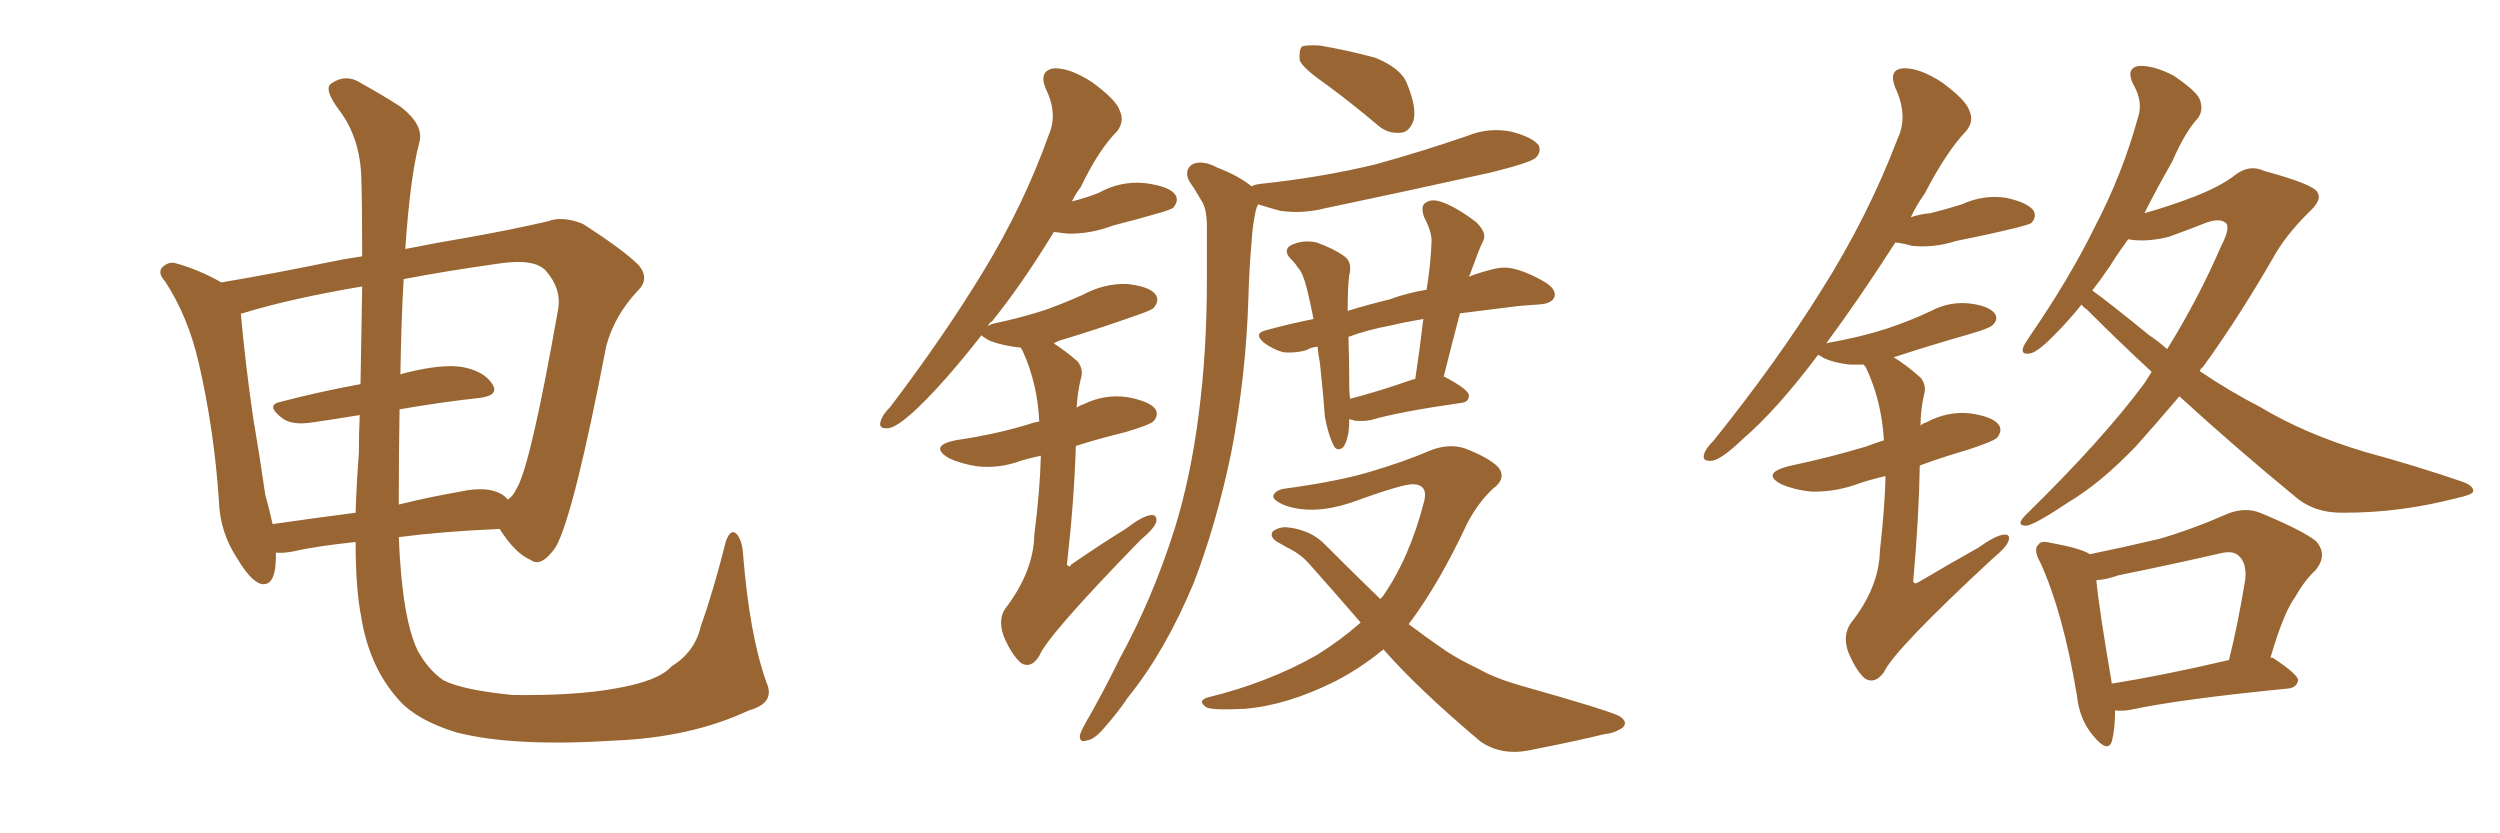 <svg xmlns="http://www.w3.org/2000/svg" xmlns:xlink="http://www.w3.org/1999/xlink" width="450" height="150"><path fill="#996633" padding="10" d="M137.99 122.90L137.99 122.90Q139.60 126.56 134.77 127.88L134.77 127.88Q124.51 132.71 110.74 133.30L110.74 133.30Q92.43 134.47 82.18 131.84L82.18 131.84Q75 129.64 71.78 125.98L71.78 125.98Q66.50 120.12 65.04 111.18L65.04 111.18Q64.01 106.05 64.01 97.56L64.01 97.56Q56.98 98.29 52.44 99.32L52.44 99.32Q50.68 99.61 49.66 99.46L49.66 99.46Q49.66 100.05 49.66 100.63L49.66 100.63Q49.51 105.91 46.73 105.03L46.73 105.03Q44.97 104.30 42.77 100.63L42.77 100.63Q39.55 95.80 39.40 90.09L39.40 90.09Q38.53 77.20 35.74 65.19L35.74 65.19Q33.84 56.98 29.74 50.68L29.74 50.68Q28.13 48.93 29.44 47.90L29.44 47.90Q30.32 47.17 31.35 47.31L31.35 47.31Q35.74 48.49 39.84 50.83L39.84 50.83Q48.63 49.37 59.33 47.17L59.33 47.17Q62.11 46.58 65.19 46.14L65.19 46.14Q65.19 37.06 65.04 32.23L65.04 32.23Q64.89 25.05 61.23 20.07L61.23 20.07Q58.01 15.82 59.77 14.94L59.77 14.94Q62.40 13.18 65.19 15.09L65.19 15.09Q68.41 16.85 72.07 19.19L72.07 19.19Q76.46 22.56 75.44 25.78L75.44 25.78Q73.83 31.93 72.95 44.82L72.95 44.82Q78.81 43.65 84.08 42.77L84.08 42.77Q92.29 41.31 98.58 39.84L98.58 39.84Q101.22 38.82 104.88 40.28L104.88 40.28Q112.21 44.97 114.99 47.75L114.99 47.75Q117.04 50.24 114.70 52.44L114.70 52.44Q110.60 56.84 109.13 62.26L109.13 62.26L109.13 62.26Q103.27 92.72 100.05 98.44L100.05 98.44Q97.41 102.25 95.51 100.78L95.51 100.78Q92.72 99.61 89.94 95.21L89.94 95.21Q79.69 95.65 71.78 96.68L71.78 96.68Q72.36 111.18 75.15 117.04L75.15 117.04Q77.05 120.56 79.83 122.46L79.83 122.46Q83.35 124.22 92.29 125.10L92.29 125.10Q103.56 125.24 110.74 123.93L110.74 123.93Q118.51 122.61 120.85 119.97L120.85 119.97Q125.10 117.33 126.12 112.79L126.12 112.79Q128.47 106.20 130.66 97.41L130.66 97.41Q131.54 95.07 132.57 96.09L132.57 96.09Q133.59 97.27 133.74 99.61L133.74 99.61Q134.91 114.40 137.99 122.90ZM71.92 73.68L71.92 73.68Q71.78 81.45 71.78 90.82L71.78 90.82Q77.05 89.50 82.91 88.48L82.91 88.48Q87.60 87.45 90.23 88.92L90.23 88.92Q90.97 89.36 91.41 89.94L91.41 89.94Q92.43 89.21 93.02 87.89L93.02 87.89Q95.51 83.79 100.49 55.52L100.49 55.52Q101.07 52.00 98.29 48.78L98.29 48.78Q96.24 46.44 89.65 47.46L89.65 47.46Q80.27 48.78 72.66 50.24L72.66 50.24Q72.22 57.71 72.07 67.38L72.07 67.38Q72.51 67.24 73.10 67.09L73.10 67.09Q79.54 65.48 83.20 66.06L83.20 66.06Q87.16 66.80 88.62 69.14L88.62 69.14Q89.94 71.19 86.28 71.63L86.28 71.63Q79.54 72.36 71.92 73.68ZM64.89 69.14L64.89 69.14L64.89 69.14Q65.04 59.18 65.19 51.56L65.19 51.56Q52.15 53.76 43.65 56.40L43.65 56.40Q43.21 56.40 43.36 56.54L43.36 56.54Q44.09 64.89 45.56 75.15L45.56 75.15Q46.88 82.91 47.75 89.06L47.75 89.06Q48.49 91.70 49.07 94.34L49.07 94.34Q56.10 93.31 64.01 92.29L64.01 92.29Q64.16 87.30 64.60 81.45L64.60 81.45Q64.60 77.93 64.75 74.71L64.75 74.71Q60.35 75.44 56.25 76.03L56.25 76.03Q52.59 76.61 50.83 75.29L50.83 75.29Q47.75 72.95 50.39 72.36L50.39 72.36Q56.98 70.61 64.89 69.14ZM187.35 82.03L187.35 82.03Q185.30 82.47 183.84 82.91L183.84 82.91Q179.88 84.38 175.93 83.94L175.93 83.94Q173.00 83.50 170.80 82.47L170.80 82.47Q167.14 80.27 171.97 79.25L171.97 79.25Q179.00 78.22 184.86 76.46L184.86 76.46Q186.04 76.03 187.06 75.88L187.06 75.88Q186.77 69.14 184.13 63.28L184.13 63.28Q183.84 62.70 183.69 62.55L183.69 62.55Q183.54 62.55 183.54 62.55L183.54 62.55Q180.62 62.26 178.27 61.38L178.27 61.38Q177.10 60.79 176.66 60.35L176.66 60.35Q170.36 68.41 165.38 73.24L165.38 73.24Q161.87 76.61 160.11 77.05L160.11 77.05Q158.06 77.34 158.50 75.88L158.50 75.88Q158.79 74.71 160.25 73.24L160.25 73.24Q169.92 60.50 176.95 48.93L176.95 48.93Q184.28 36.91 188.82 24.17L188.82 24.17Q190.43 20.36 188.23 15.97L188.23 15.97Q186.91 12.74 189.70 12.30L189.70 12.30Q192.48 12.16 196.58 14.79L196.58 14.79Q200.98 18.02 201.56 19.92L201.56 19.92Q202.44 21.83 201.12 23.58L201.12 23.58Q197.75 26.95 194.53 33.69L194.53 33.69Q193.51 35.01 192.92 36.33L192.92 36.33Q193.07 36.18 193.21 36.18L193.21 36.18Q195.56 35.60 197.75 34.72L197.75 34.72Q201.71 32.52 206.10 32.96L206.10 32.96Q210.50 33.54 211.52 35.01L211.52 35.01Q212.26 36.04 211.23 37.35L211.23 37.35Q210.94 37.65 209.03 38.23L209.03 38.23Q204.49 39.55 200.39 40.58L200.39 40.58Q196.14 42.19 192.04 42.04L192.04 42.04Q190.72 41.89 189.70 41.75L189.70 41.75Q183.98 51.12 178.56 57.86L178.56 57.86Q177.98 58.15 177.83 58.74L177.83 58.74Q178.27 58.30 179.30 58.15L179.30 58.15Q183.98 57.13 188.09 55.81L188.09 55.81Q191.75 54.49 194.97 53.03L194.97 53.03Q198.78 50.98 202.88 51.12L202.88 51.12Q206.98 51.56 208.01 53.03L208.01 53.03Q208.74 54.05 207.71 55.37L207.71 55.37Q207.42 55.81 204.35 56.84L204.35 56.84Q197.75 59.18 191.46 61.08L191.46 61.08Q190.28 61.38 189.70 61.82L189.70 61.82Q191.75 63.13 193.95 65.04L193.95 65.04Q195.12 66.50 194.53 68.26L194.53 68.26Q193.95 70.61 193.80 73.39L193.80 73.39Q194.38 72.95 194.97 72.80L194.97 72.80Q198.78 70.90 202.88 71.48L202.88 71.48Q206.98 72.22 208.01 73.68L208.01 73.68Q208.59 74.85 207.57 75.88L207.57 75.88Q206.98 76.46 202.59 77.78L202.59 77.78Q197.75 78.96 193.65 80.27L193.65 80.27Q193.36 90.09 192.04 101.66L192.04 101.66Q192.63 102.25 192.77 101.66L192.77 101.66Q198.05 98.00 202.59 95.21L202.59 95.21Q205.66 92.87 207.13 92.72L207.13 92.72Q208.30 92.58 208.15 93.90L208.15 93.90Q207.71 95.21 205.37 97.12L205.37 97.12Q188.53 114.40 187.06 118.07L187.06 118.07Q185.60 120.41 183.84 119.38L183.84 119.38Q182.08 117.92 180.62 114.40L180.62 114.40Q179.59 111.33 181.05 109.42L181.05 109.42Q186.04 102.83 186.18 96.24L186.18 96.24Q187.21 88.18 187.35 82.03ZM238.77 15.23L238.77 15.23Q234.52 12.30 233.94 10.84L233.94 10.84Q233.79 8.94 234.38 8.35L234.38 8.35Q235.25 8.06 237.60 8.20L237.60 8.20Q242.72 9.08 247.56 10.40L247.56 10.40Q252.25 12.30 253.27 15.09L253.27 15.09Q255.03 19.34 254.44 21.68L254.44 21.68Q253.71 23.73 252.25 23.88L252.25 23.88Q249.76 24.17 247.85 22.41L247.85 22.41Q243.16 18.46 238.77 15.23ZM225.29 33.54L225.29 33.54Q225.73 33.25 226.76 33.11L226.76 33.11Q237.89 31.93 247.56 29.59L247.56 29.59Q256.05 27.25 264.11 24.46L264.11 24.46Q268.07 22.85 272.17 23.73L272.17 23.73Q275.98 24.76 277.00 26.22L277.00 26.22Q277.44 27.39 276.42 28.42L276.42 28.42Q275.39 29.30 268.36 31.05L268.36 31.05Q253.13 34.42 238.48 37.50L238.48 37.50Q234.38 38.53 230.42 37.94L230.42 37.94Q228.22 37.35 226.46 36.77L226.46 36.77Q226.17 37.35 226.03 37.94L226.03 37.94Q225.44 40.72 225.29 43.51L225.29 43.51Q224.85 48.34 224.71 53.76L224.71 53.76Q224.27 67.68 221.63 81.45L221.63 81.45Q218.99 94.19 214.89 104.88L214.89 104.88Q209.77 117.19 203.03 125.54L203.03 125.54Q201.27 128.17 198.93 130.81L198.93 130.81Q197.02 133.15 195.56 133.30L195.56 133.30Q194.24 133.74 194.38 132.28L194.38 132.28Q194.68 131.40 195.26 130.37L195.26 130.37Q198.49 124.80 201.56 118.51L201.56 118.51Q207.42 107.81 211.38 95.36L211.38 95.36Q214.31 85.99 215.77 74.56L215.77 74.56Q217.24 63.28 217.24 50.39L217.24 50.39Q217.24 45.12 217.24 40.72L217.24 40.72Q217.24 37.50 216.21 36.04L216.21 36.04Q215.04 33.98 214.01 32.52L214.01 32.52Q213.13 30.62 214.60 29.59L214.60 29.59Q216.36 28.71 219.14 30.18L219.14 30.18Q222.95 31.64 225.29 33.54ZM242.87 75.44L242.87 75.44Q242.87 76.61 242.72 77.93L242.72 77.93Q242.29 79.98 241.70 80.57L241.70 80.57Q240.67 81.30 240.09 80.27L240.09 80.27Q239.06 78.22 238.48 75L238.48 75Q238.18 70.90 237.60 65.48L237.60 65.48Q237.30 63.87 237.16 62.40L237.16 62.40Q235.84 62.55 235.25 62.99L235.25 62.99Q233.50 63.57 231.15 63.43L231.15 63.43Q229.25 62.99 227.49 61.67L227.49 61.67Q225.59 60.06 227.78 59.47L227.78 59.47Q232.03 58.30 236.43 57.42L236.43 57.42Q235.84 54.35 235.25 52.00L235.25 52.00Q234.52 49.07 233.64 48.19L233.64 48.19Q233.20 47.46 232.62 46.88L232.62 46.88Q230.86 45.26 232.18 44.24L232.18 44.24Q234.38 43.07 237.01 43.65L237.01 43.65Q240.23 44.82 241.99 46.14L241.99 46.14Q243.46 47.17 242.87 49.51L242.87 49.51Q242.58 51.42 242.58 55.96L242.58 55.96Q246.39 54.79 250.05 53.91L250.05 53.91Q253.27 52.73 256.79 52.15L256.79 52.15Q257.52 47.61 257.67 43.65L257.67 43.65Q257.81 41.89 256.35 39.11L256.35 39.11Q255.62 37.06 256.64 36.47L256.64 36.47Q257.67 35.74 259.42 36.33L259.42 36.33Q262.06 37.21 265.72 39.99L265.72 39.99Q267.63 41.89 267.04 43.21L267.04 43.21Q266.60 44.09 266.02 45.56L266.02 45.56Q265.43 47.17 264.55 49.51L264.55 49.51Q264.40 49.66 264.40 49.80L264.40 49.80Q266.31 49.07 268.07 48.63L268.07 48.63Q270.41 47.90 272.31 48.34L272.31 48.34Q274.95 48.93 278.17 50.83L278.17 50.83Q280.22 52.15 279.79 53.47L279.79 53.47Q279.35 54.64 277.15 54.79L277.15 54.79Q275.24 54.93 273.34 55.08L273.34 55.08Q267.33 55.81 262.79 56.40L262.79 56.40Q261.33 61.96 259.86 67.82L259.86 67.82Q260.16 67.82 260.30 67.97L260.30 67.97Q264.40 70.17 264.40 71.19L264.40 71.19Q264.40 72.36 263.09 72.51L263.09 72.51Q251.81 74.12 246.83 75.59L246.83 75.59Q245.36 75.88 243.90 75.73L243.90 75.73Q243.31 75.59 242.87 75.44ZM254.44 68.26L254.44 68.26Q254.59 68.26 254.74 68.26L254.74 68.26Q255.62 62.40 256.20 57.42L256.20 57.42Q252.69 58.01 250.34 58.59L250.34 58.59Q246.24 59.33 242.72 60.64L242.72 60.64Q242.87 65.04 242.87 69.87L242.87 69.87Q242.87 70.75 243.02 71.78L243.02 71.78Q248.14 70.46 254.44 68.26ZM249.02 116.89L249.02 116.89L249.02 116.89Q244.92 120.26 240.38 122.61L240.38 122.61Q231.59 127.00 223.97 127.59L223.97 127.59Q217.97 127.88 217.09 127.29L217.09 127.29Q215.48 126.12 217.38 125.54L217.38 125.54Q228.22 122.90 237.01 117.92L237.01 117.92Q241.26 115.28 244.92 112.06L244.92 112.06Q240.38 106.79 235.55 101.37L235.55 101.37Q233.94 99.61 231.74 98.58L231.74 98.58Q230.71 98.00 229.69 97.41L229.69 97.41Q228.52 96.53 229.10 95.65L229.10 95.65Q230.27 94.78 231.74 94.92L231.74 94.92Q235.99 95.36 238.62 98.14L238.62 98.14Q243.90 103.42 248.44 107.81L248.44 107.81Q248.73 107.52 248.88 107.37L248.88 107.37Q253.71 100.49 256.35 90.23L256.35 90.23Q257.08 87.30 254.44 87.16L254.44 87.16Q252.69 87.01 243.02 90.53L243.02 90.53Q236.28 92.72 231.30 90.97L231.30 90.97Q228.81 89.94 229.25 89.06L229.25 89.06Q229.83 88.04 231.74 87.89L231.74 87.89Q241.26 86.57 246.97 84.81L246.97 84.81Q252.83 83.06 256.93 81.30L256.93 81.30Q260.60 79.69 263.67 80.71L263.67 80.71Q267.92 82.32 269.68 84.08L269.68 84.08Q271.29 86.13 268.65 88.04L268.65 88.04Q266.02 90.53 264.11 94.19L264.11 94.19Q258.98 105.18 253.56 112.35L253.56 112.35Q257.08 114.99 260.30 117.19L260.30 117.19Q262.50 118.65 266.16 120.41L266.16 120.41Q268.95 122.02 273.49 123.34L273.49 123.34Q289.60 127.88 291.50 128.91L291.50 128.91Q293.12 129.93 292.09 130.96L292.09 130.96Q290.63 131.98 288.87 132.13L288.87 132.13Q283.45 133.45 275.98 134.91L275.98 134.91Q270.41 136.23 266.46 133.45L266.46 133.45Q255.32 124.07 249.02 116.89ZM392.29 71.34L392.29 71.34Q388.18 76.17 384.52 80.27L384.52 80.27Q378.22 86.87 372.36 90.38L372.36 90.38Q366.21 94.48 364.75 94.63L364.75 94.63Q362.70 94.63 364.60 92.72L364.60 92.72Q378.52 79.10 385.99 68.99L385.99 68.99Q386.72 67.82 387.30 66.94L387.30 66.94Q381.30 61.38 375.59 55.66L375.59 55.66Q374.85 55.22 374.71 54.79L374.71 54.79Q372.36 57.71 370.17 59.91L370.17 59.91Q367.09 63.13 365.63 63.57L365.63 63.57Q363.72 64.01 364.16 62.55L364.16 62.55Q364.45 61.82 365.48 60.35L365.48 60.35Q372.51 50.10 377.05 40.87L377.05 40.87Q382.03 31.35 384.81 21.24L384.81 21.24Q385.84 18.31 383.94 15.09L383.94 15.09Q382.62 12.30 384.96 11.87L384.96 11.87Q387.60 11.72 391.26 13.62L391.26 13.62Q395.36 16.41 395.95 17.87L395.95 17.87Q396.68 19.78 395.65 21.24L395.65 21.24Q393.31 23.73 390.97 29.15L390.97 29.15Q388.18 33.98 385.99 38.38L385.99 38.38Q390.67 37.06 395.21 35.30L395.21 35.30Q399.32 33.69 401.95 31.79L401.95 31.79Q404.74 29.44 407.52 30.76L407.52 30.76Q416.75 33.25 417.19 34.72L417.19 34.72Q417.92 35.89 416.02 37.79L416.02 37.79Q411.33 42.33 408.98 46.73L408.98 46.73Q402.69 57.57 396.53 66.06L396.53 66.06Q396.09 66.36 395.95 66.80L395.95 66.80Q401.37 70.46 406.79 73.24L406.79 73.24Q414.84 78.08 425.54 81.30L425.54 81.30Q435.21 83.94 443.26 86.72L443.26 86.72Q445.31 87.45 445.17 88.48L445.17 88.48Q445.02 89.06 442.24 89.65L442.24 89.65Q432.13 92.29 422.02 92.29L422.02 92.29Q416.60 92.43 413.09 89.36L413.09 89.36Q402.39 80.57 392.29 71.34ZM386.87 60.35L386.87 60.35Q388.62 61.52 390.09 62.84L390.09 62.84Q395.80 53.61 399.76 44.38L399.76 44.38Q401.37 41.31 400.78 40.28L400.78 40.28Q399.76 39.11 396.97 40.14L396.97 40.14Q394.04 41.31 390.38 42.63L390.38 42.63Q386.28 43.65 383.06 43.07L383.06 43.07Q381.15 45.70 379.69 48.05L379.69 48.05Q378.08 50.39 376.61 52.29L376.61 52.29Q379.69 54.49 386.87 60.35ZM380.71 127.88L380.71 127.88Q380.71 131.25 380.13 133.45L380.13 133.45Q379.39 135.64 376.76 132.42L376.76 132.42Q374.27 129.49 373.83 125.10L373.83 125.10Q371.34 110.16 367.24 101.22L367.24 101.22Q365.92 98.88 366.94 98.00L366.94 98.00Q367.38 97.27 369.14 97.71L369.14 97.71Q374.71 98.73 376.17 99.76L376.17 99.76Q382.62 98.44 388.77 96.97L388.77 96.97Q394.78 95.21 401.07 92.43L401.07 92.43Q404.15 91.26 406.79 92.29L406.79 92.29Q414.55 95.51 416.89 97.41L416.89 97.41Q419.09 99.90 416.75 102.69L416.75 102.69Q414.84 104.44 413.09 107.52L413.09 107.52Q411.04 110.30 408.69 118.36L408.69 118.36Q409.13 118.36 409.28 118.51L409.28 118.51Q413.67 121.44 413.67 122.46L413.67 122.46Q413.38 123.78 411.91 123.93L411.91 123.93Q392.58 125.83 383.64 127.73L383.64 127.73Q382.18 128.03 380.71 127.88ZM380.13 123.05L380.13 123.05Q389.36 121.58 401.22 118.80L401.22 118.80Q402.83 112.35 404.15 104.30L404.15 104.30Q404.44 101.37 402.98 100.05L402.98 100.05Q401.95 99.02 399.61 99.61L399.61 99.61Q390.67 101.66 381.30 103.56L381.30 103.56Q379.25 104.30 377.34 104.44L377.34 104.44Q377.78 109.28 380.13 123.05ZM339.40 85.69L339.40 85.69L339.40 85.69Q336.18 86.43 333.84 87.30L333.84 87.30Q329.88 88.62 325.93 88.48L325.93 88.48Q323.00 88.18 320.65 87.16L320.65 87.16Q316.99 85.25 321.83 83.94L321.83 83.94Q329.44 82.32 335.74 80.42L335.74 80.42Q337.35 79.83 339.11 79.25L339.11 79.25Q338.67 72.07 335.89 66.21L335.89 66.21Q335.60 65.77 335.45 65.63L335.45 65.63Q333.98 65.63 332.96 65.63L332.96 65.63Q330.18 65.33 328.27 64.45L328.27 64.45Q327.69 64.01 327.25 63.87L327.25 63.87Q319.92 73.68 313.62 79.10L313.62 79.10Q310.11 82.47 308.35 82.91L308.35 82.91Q306.30 83.20 306.74 81.74L306.74 81.74Q307.03 80.71 308.50 79.25L308.50 79.25Q319.78 65.19 327.83 52.29L327.83 52.29Q336.18 39.11 341.60 24.90L341.60 24.90Q343.51 20.80 341.16 15.82L341.16 15.82Q339.84 12.45 342.63 12.30L342.63 12.30Q345.41 12.16 349.51 14.79L349.51 14.79Q353.91 18.02 354.49 19.92L354.49 19.92Q355.37 21.83 353.91 23.58L353.91 23.58Q350.39 27.25 346.44 34.86L346.44 34.86Q344.97 36.91 343.95 39.11L343.95 39.11Q345.56 38.53 347.46 38.38L347.46 38.38Q350.39 37.65 353.17 36.77L353.17 36.77Q356.98 35.01 361.08 35.60L361.08 35.60Q365.04 36.47 366.06 37.94L366.06 37.94Q366.65 39.11 365.63 40.14L365.63 40.14Q365.19 40.43 362.84 41.02L362.84 41.02Q357.42 42.33 352.15 43.36L352.15 43.36Q348.05 44.68 344.09 44.24L344.09 44.24Q342.63 43.80 341.16 43.65L341.16 43.65Q334.57 53.91 328.71 61.82L328.71 61.82Q329.15 61.67 329.30 61.67L329.30 61.67Q335.01 60.64 339.55 59.18L339.55 59.18Q343.95 57.71 347.61 55.96L347.61 55.96Q350.98 54.20 354.64 54.64L354.64 54.64Q358.01 55.08 359.03 56.40L359.03 56.40Q359.77 57.42 358.74 58.45L358.74 58.45Q358.30 59.03 354.79 60.06L354.79 60.06Q347.61 62.11 340.87 64.31L340.87 64.31Q343.07 65.63 345.70 67.97L345.70 67.97Q346.88 69.43 346.29 71.19L346.29 71.19Q345.70 73.83 345.70 76.61L345.70 76.61Q346.14 76.17 346.73 76.03L346.73 76.03Q350.54 73.97 354.64 74.41L354.64 74.41Q358.74 75 359.77 76.46L359.77 76.46Q360.50 77.49 359.47 78.81L359.47 78.81Q358.59 79.54 354.05 81.01L354.05 81.01Q349.51 82.32 345.56 83.79L345.56 83.79Q345.41 93.16 344.38 104.59L344.38 104.59Q344.53 105.32 345.41 104.74L345.41 104.74Q351.12 101.37 356.10 98.58L356.10 98.58Q359.18 96.39 360.64 96.24L360.64 96.24Q361.96 96.09 361.52 97.41L361.52 97.41Q361.08 98.58 358.74 100.49L358.74 100.49Q340.87 117.04 339.11 121.00L339.11 121.00Q337.50 123.19 335.74 122.17L335.74 122.17Q334.13 120.85 332.67 117.33L332.67 117.33Q331.64 114.40 333.11 112.21L333.11 112.21Q338.23 105.76 338.38 99.17L338.38 99.17Q339.26 91.41 339.40 85.69Z"/></svg>